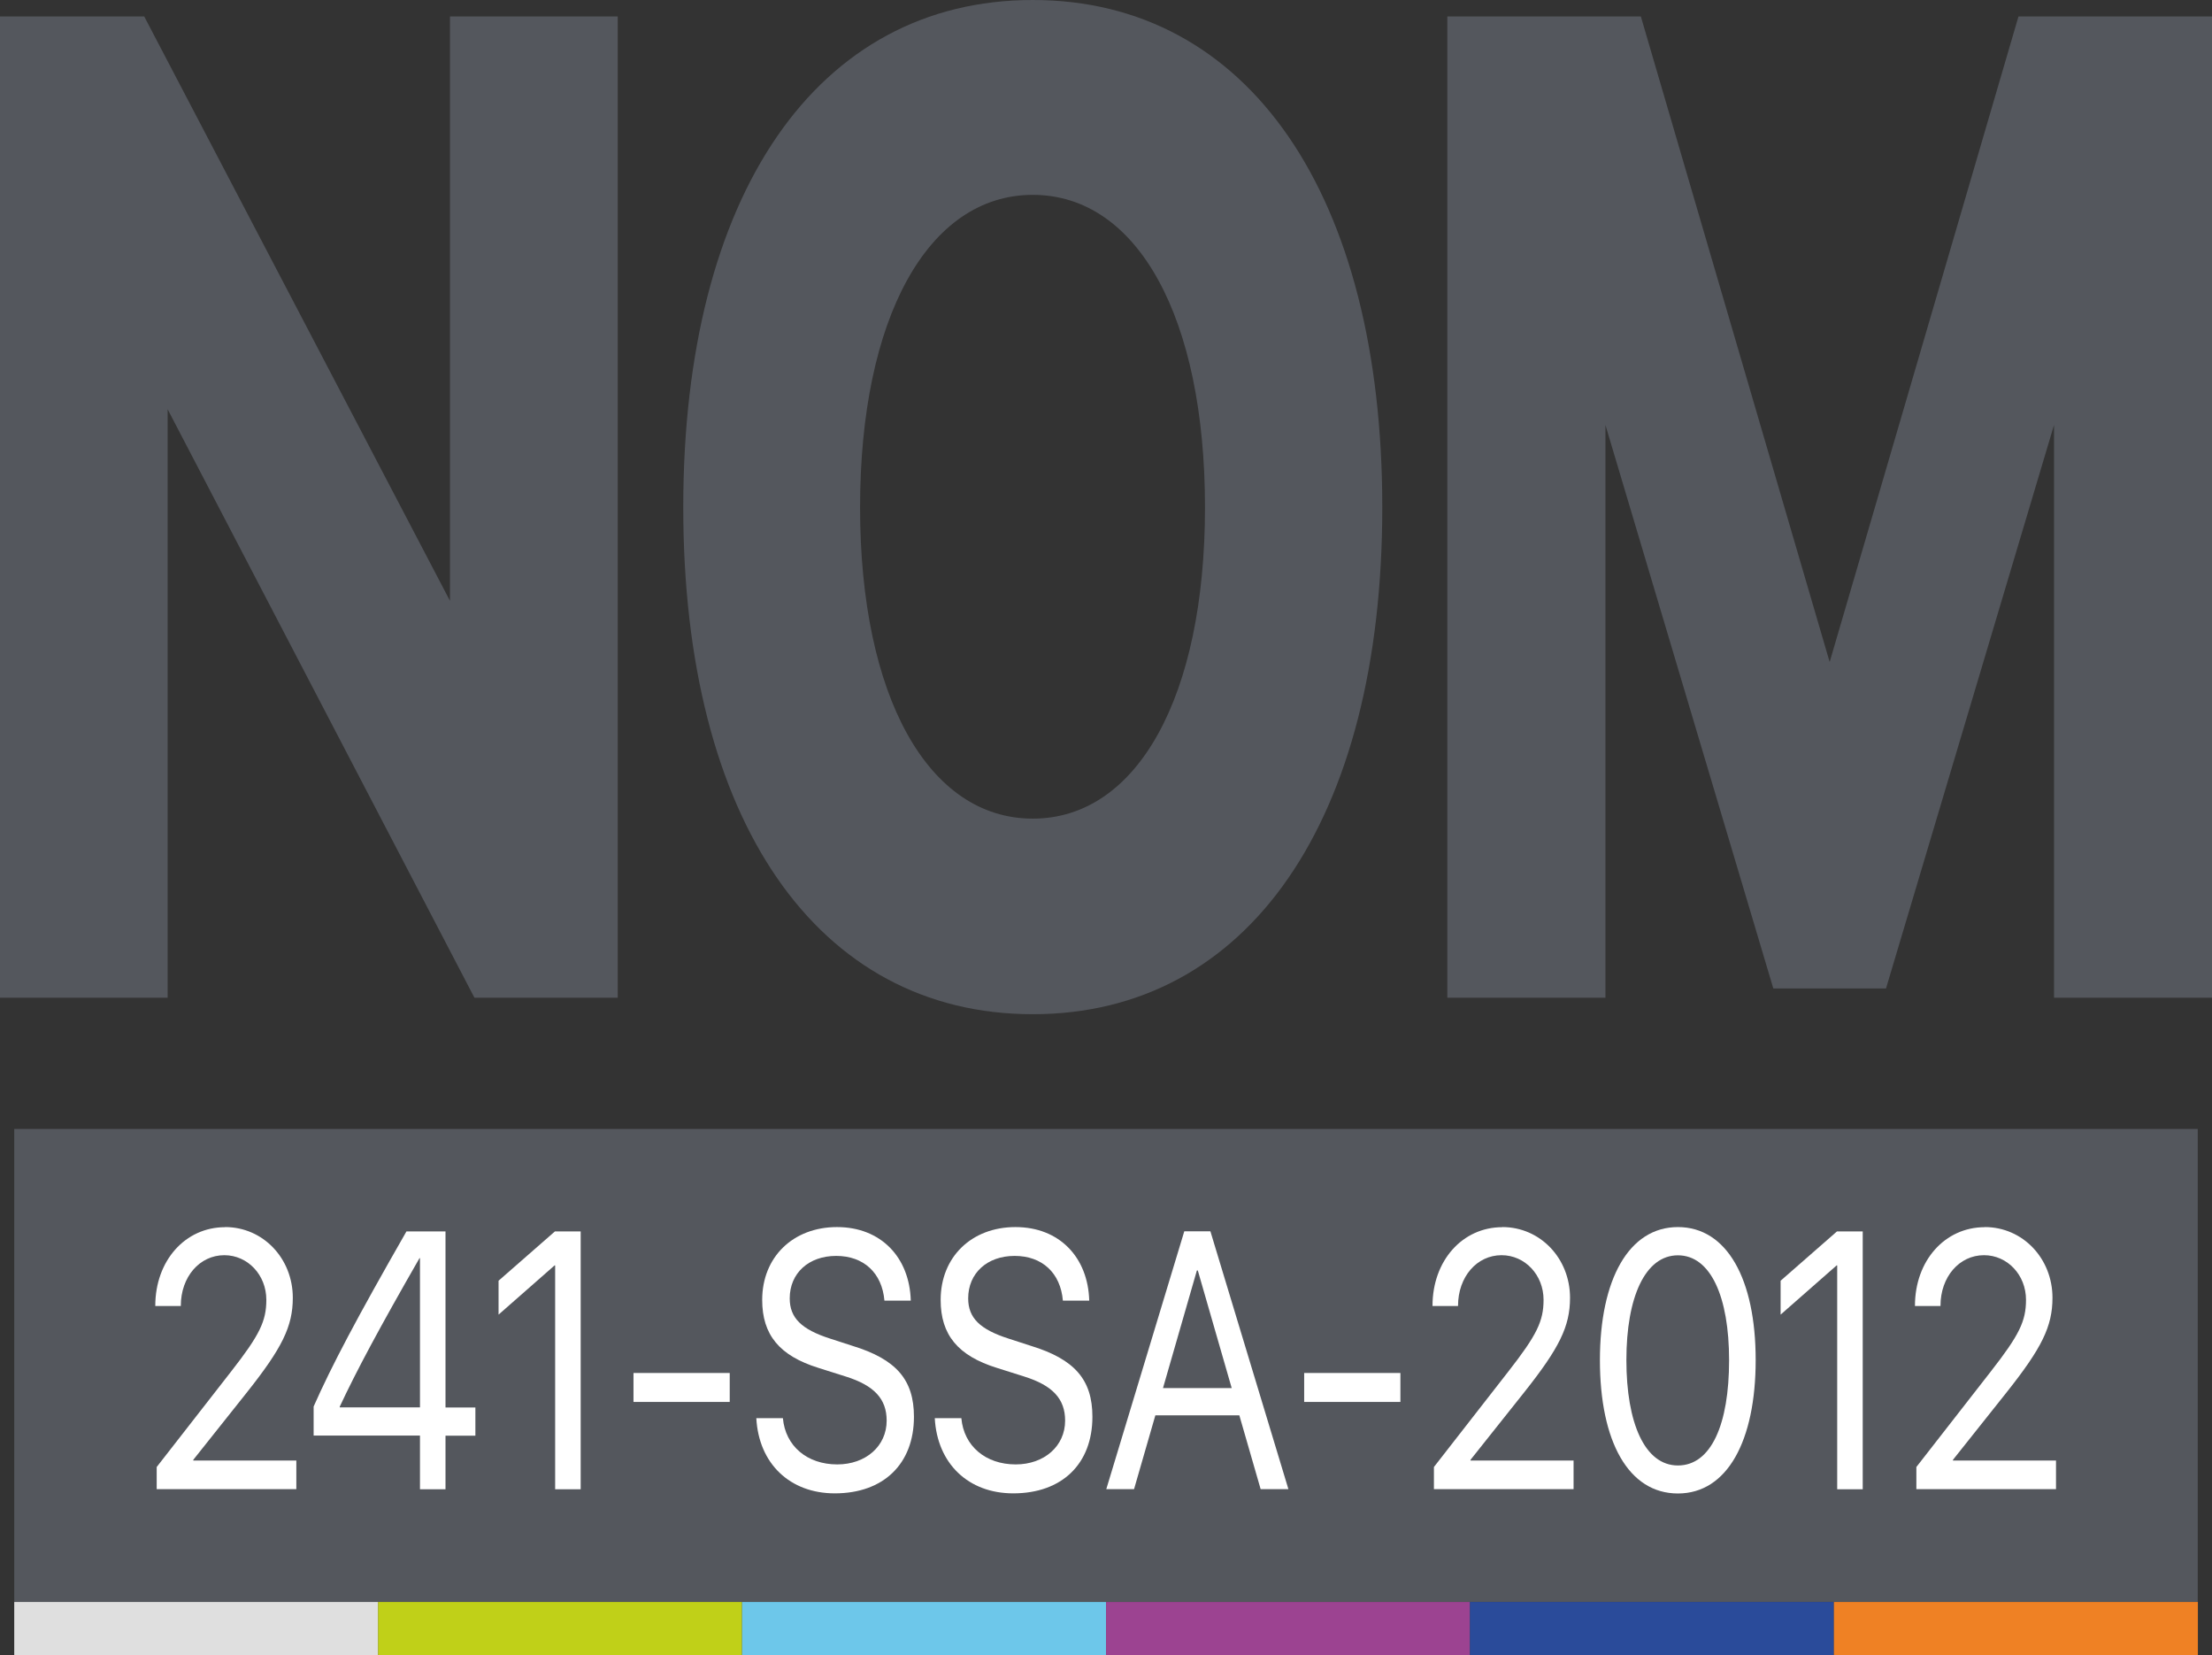 <?xml version="1.0" encoding="UTF-8"?><svg id="a" xmlns="http://www.w3.org/2000/svg" width="188.03" height="140.66" viewBox="0 0 188.03 140.66"><rect x="0" y="0" width="188.03" height="140.66" fill="#333333" stroke="none"/><g><polygon points="38.25 51.06 12.26 1.4 0 1.4 0 84.79 14.25 84.79 14.25 34.78 40.33 84.79 52.51 84.79 52.51 1.4 38.25 1.4 38.25 51.06" fill="#54575d"/><path d="M87.79,0c-18.33,0-29.71,16.52-29.71,43.12s11.39,43.07,29.71,43.07,29.71-16.5,29.71-43.07S106.12,0,87.79,0Zm14.64,43.12c0,16.07-5.75,26.45-14.64,26.45s-14.68-10.38-14.68-26.45,5.76-26.56,14.68-26.56,14.64,10.43,14.64,26.56Z" fill="#54575d"/><polygon points="171.58 1.4 155.53 56.26 139.48 1.4 123.03 1.4 123.03 84.79 136.47 84.79 136.47 36.12 150.74 84 160.32 84 174.6 36.12 174.6 84.79 188.03 84.79 188.03 1.4 171.58 1.4" fill="#54575d"/></g><rect x="1.21" y="95.94" width="185.61" height="40.19" fill="#54575d"/><g><path d="M19.14,104.28c3.22,0,5.75,2.66,5.75,6.01,0,2.44-.91,4.27-3.91,8.05l-4.55,5.72v.06h8.76v2.43H13.32v-1.88l6.33-8.12c2.42-3.1,2.99-4.27,2.99-6.09,0-2.11-1.58-3.79-3.57-3.79-2.11,0-3.7,1.85-3.7,4.3v.02h-2.17v-.02c0-3.83,2.54-6.68,5.93-6.68Z" fill="#fff"/><path d="M35.7,122h-9.04v-2.47c1.53-3.46,3.64-7.46,7.89-14.88h3.32v14.96h2.54v2.4h-2.54v4.55h-2.17v-4.55Zm-6.82-2.4h6.82v-12.68h-.04c-3.4,5.92-5.36,9.58-6.78,12.62v.06Z" fill="#fff"/><path d="M47.19,107.54h-.05l-4.76,4.18v-2.88l4.79-4.19h2.19v21.91h-2.17v-19.01Z" fill="#fff"/><path d="M53.85,119.14v-2.46h8.18v2.46h-8.18Z" fill="#fff"/><path d="M66.55,120.52c.21,2.37,2.06,3.93,4.62,3.93,2.43,0,4.2-1.56,4.2-3.72,0-1.85-1.06-2.99-3.48-3.75l-2.31-.73c-3.32-1.03-4.79-2.81-4.79-5.78,0-3.64,2.62-6.19,6.36-6.19s6.17,2.58,6.27,6.25h-2.24c-.2-2.35-1.76-3.8-4.1-3.8s-3.95,1.47-3.95,3.61c0,1.66,1,2.64,3.44,3.42l1.88,.61c3.73,1.14,5.24,2.88,5.24,6.03,0,4.01-2.59,6.51-6.73,6.51-3.81,0-6.46-2.52-6.67-6.39h2.26Z" fill="#fff"/><path d="M81.72,120.52c.21,2.37,2.06,3.93,4.62,3.93,2.43,0,4.2-1.56,4.2-3.72,0-1.85-1.06-2.99-3.48-3.75l-2.31-.73c-3.32-1.03-4.79-2.81-4.79-5.78,0-3.64,2.62-6.19,6.36-6.19s6.17,2.58,6.27,6.25h-2.24c-.2-2.35-1.76-3.8-4.1-3.8s-3.95,1.47-3.95,3.61c0,1.66,1,2.64,3.44,3.42l1.88,.61c3.73,1.14,5.24,2.88,5.24,6.03,0,4.01-2.59,6.51-6.73,6.51-3.81,0-6.46-2.52-6.67-6.39h2.26Z" fill="#fff"/><path d="M105.37,120.28h-7.16l-1.81,6.27h-2.36l6.63-21.91h2.22l6.63,21.91h-2.36l-1.81-6.27Zm-6.5-2.32h5.83l-2.88-9.99h-.08l-2.88,9.99Z" fill="#fff"/><path d="M110.86,119.14v-2.46h8.18v2.46h-8.18Z" fill="#fff"/><path d="M127.71,104.28c3.22,0,5.75,2.66,5.75,6.01,0,2.44-.91,4.27-3.91,8.05l-4.55,5.72v.06h8.76v2.43h-11.87v-1.88l6.33-8.12c2.42-3.1,2.99-4.27,2.99-6.09,0-2.11-1.58-3.79-3.57-3.79-2.11,0-3.7,1.85-3.7,4.3v.02h-2.17v-.02c0-3.83,2.54-6.68,5.93-6.68Z" fill="#fff"/><path d="M136,115.59c0-6.86,2.46-11.31,6.63-11.31s6.61,4.42,6.61,11.3-2.42,11.34-6.61,11.34-6.63-4.4-6.63-11.33Zm10.98,0c0-5.39-1.57-8.91-4.35-8.91s-4.38,3.55-4.38,8.9,1.56,8.96,4.38,8.96,4.35-3.48,4.35-8.94Z" fill="#fff"/><path d="M156.17,107.54h-.05l-4.76,4.18v-2.88l4.79-4.19h2.19v21.91h-2.17v-19.01Z" fill="#fff"/><path d="M168.72,104.28c3.22,0,5.75,2.66,5.75,6.01,0,2.44-.91,4.27-3.91,8.05l-4.55,5.72v.06h8.76v2.43h-11.87v-1.88l6.33-8.12c2.42-3.1,2.99-4.27,2.99-6.09,0-2.11-1.58-3.79-3.57-3.79-2.11,0-3.7,1.85-3.7,4.3v.02h-2.17v-.02c0-3.83,2.54-6.68,5.93-6.68Z" fill="#fff"/></g><g><rect x="1.21" y="136.14" width="30.94" height="4.52" fill="#dfdfdf"/><rect x="32.14" y="136.14" width="30.94" height="4.52" fill="#c0d018"/><rect x="63.08" y="136.14" width="30.94" height="4.52" fill="#6dc7ea"/><rect x="94.02" y="136.14" width="30.94" height="4.52" fill="#9c4391"/><rect x="124.95" y="136.14" width="30.94" height="4.52" fill="#2a4b9a"/><rect x="155.89" y="136.14" width="30.94" height="4.52" fill="#ef8124"/></g></svg>